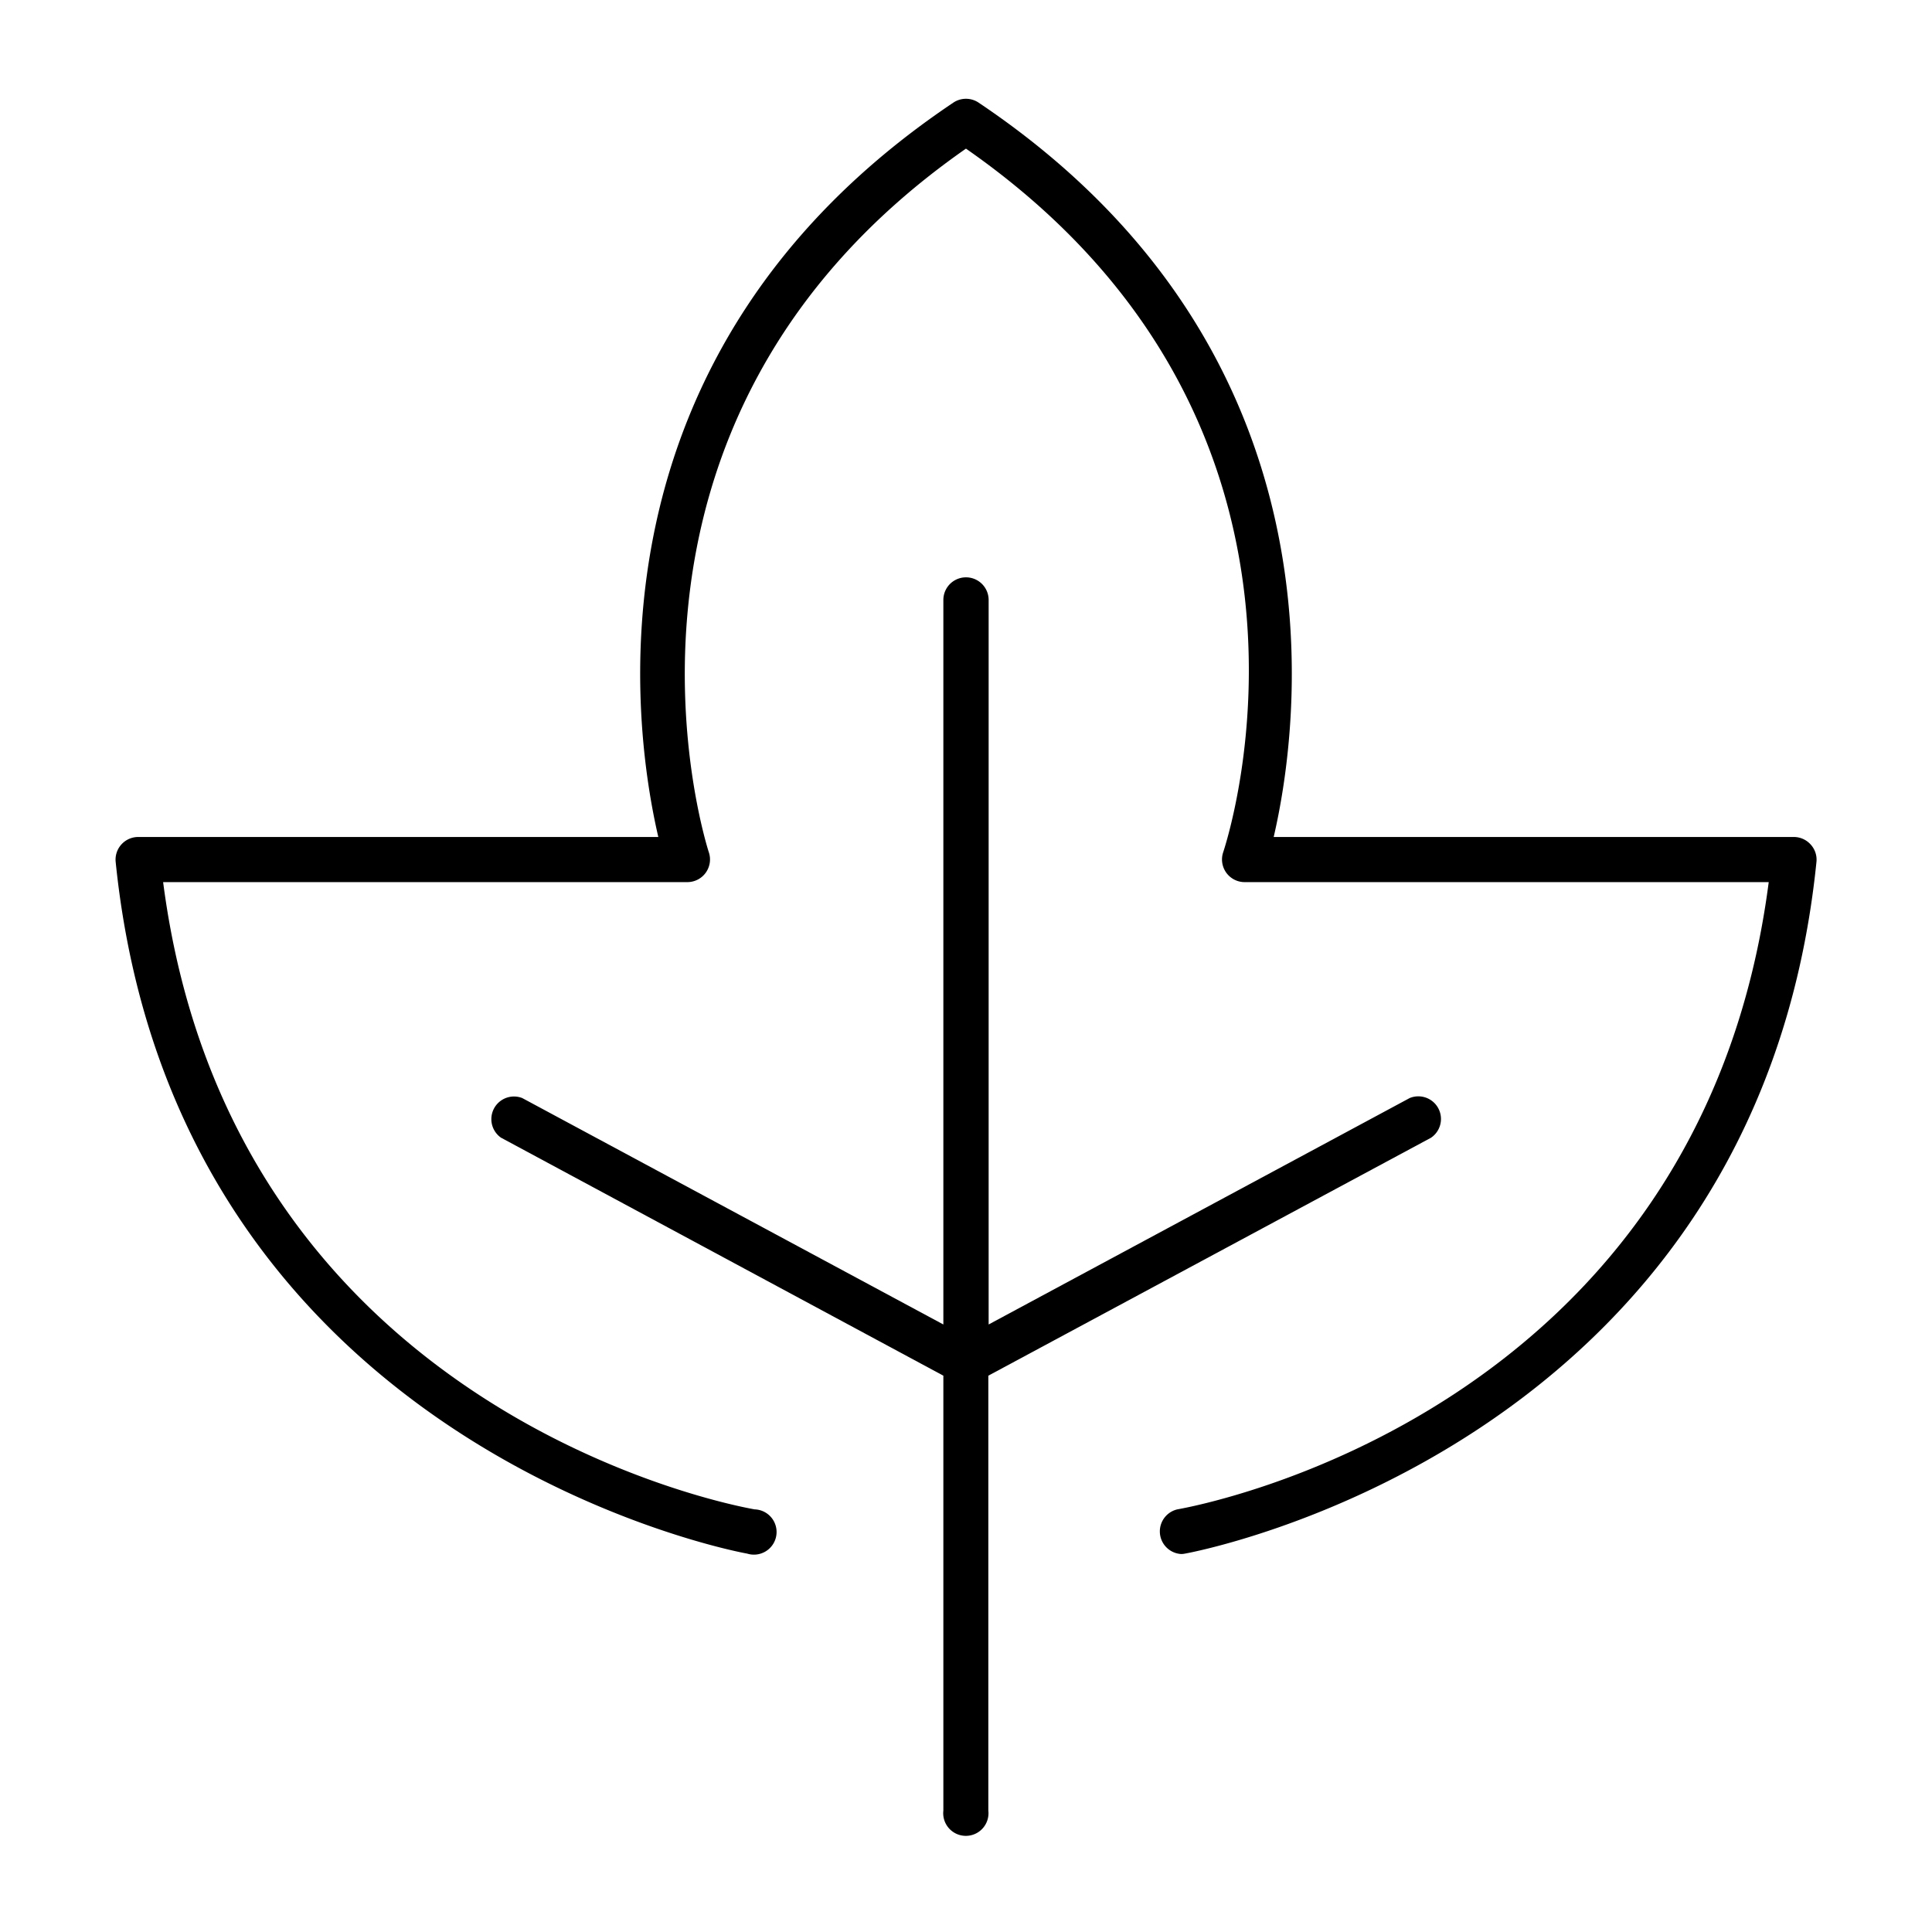 <?xml version="1.0" ?><!-- Скачано с сайта svg4.ru / Downloaded from svg4.ru -->
<svg fill="#000000" width="800px" height="800px" viewBox="0 0 512 512" data-name="Layer 1" id="Layer_1" xmlns="http://www.w3.org/2000/svg"><title/><path d="M479.85,223.81a6,6,0,0,0-4.43-2H337.54c6.63-28.49,21.1-128-78.23-194.63a6,6,0,0,0-6.64,0c-99.32,66.59-84.84,166.14-78.21,194.63H36.58a6,6,0,0,0-5.93,6.56C46.47,384,196.52,411.48,198,411.72A6,6,0,1,0,200,400c-5.72-1-138.53-25.57-156.77-166.23H182.21a6,6,0,0,0,5.65-7.87c-.39-1.14-36.67-113.42,68.13-186.51,104.62,72.87,69.7,181.87,68.15,186.52a6,6,0,0,0,5.65,7.86H468.73C450.49,374.42,317.68,399,312,400a6,6,0,0,0,1,11.83,5,5,0,0,0,1-.1c1.51-.24,151.56-27.71,167.38-183.32A5.93,5.93,0,0,0,479.85,223.81Z"/><path d="M379.22,301.52A6,6,0,0,0,373.57,291L262,351V159A6,6,0,1,0,250,159V351L138.41,291a6,6,0,0,0-5.65,10.49L250,364.57V479.83a6,6,0,1,0,11.92,0V364.57Z"/></svg>